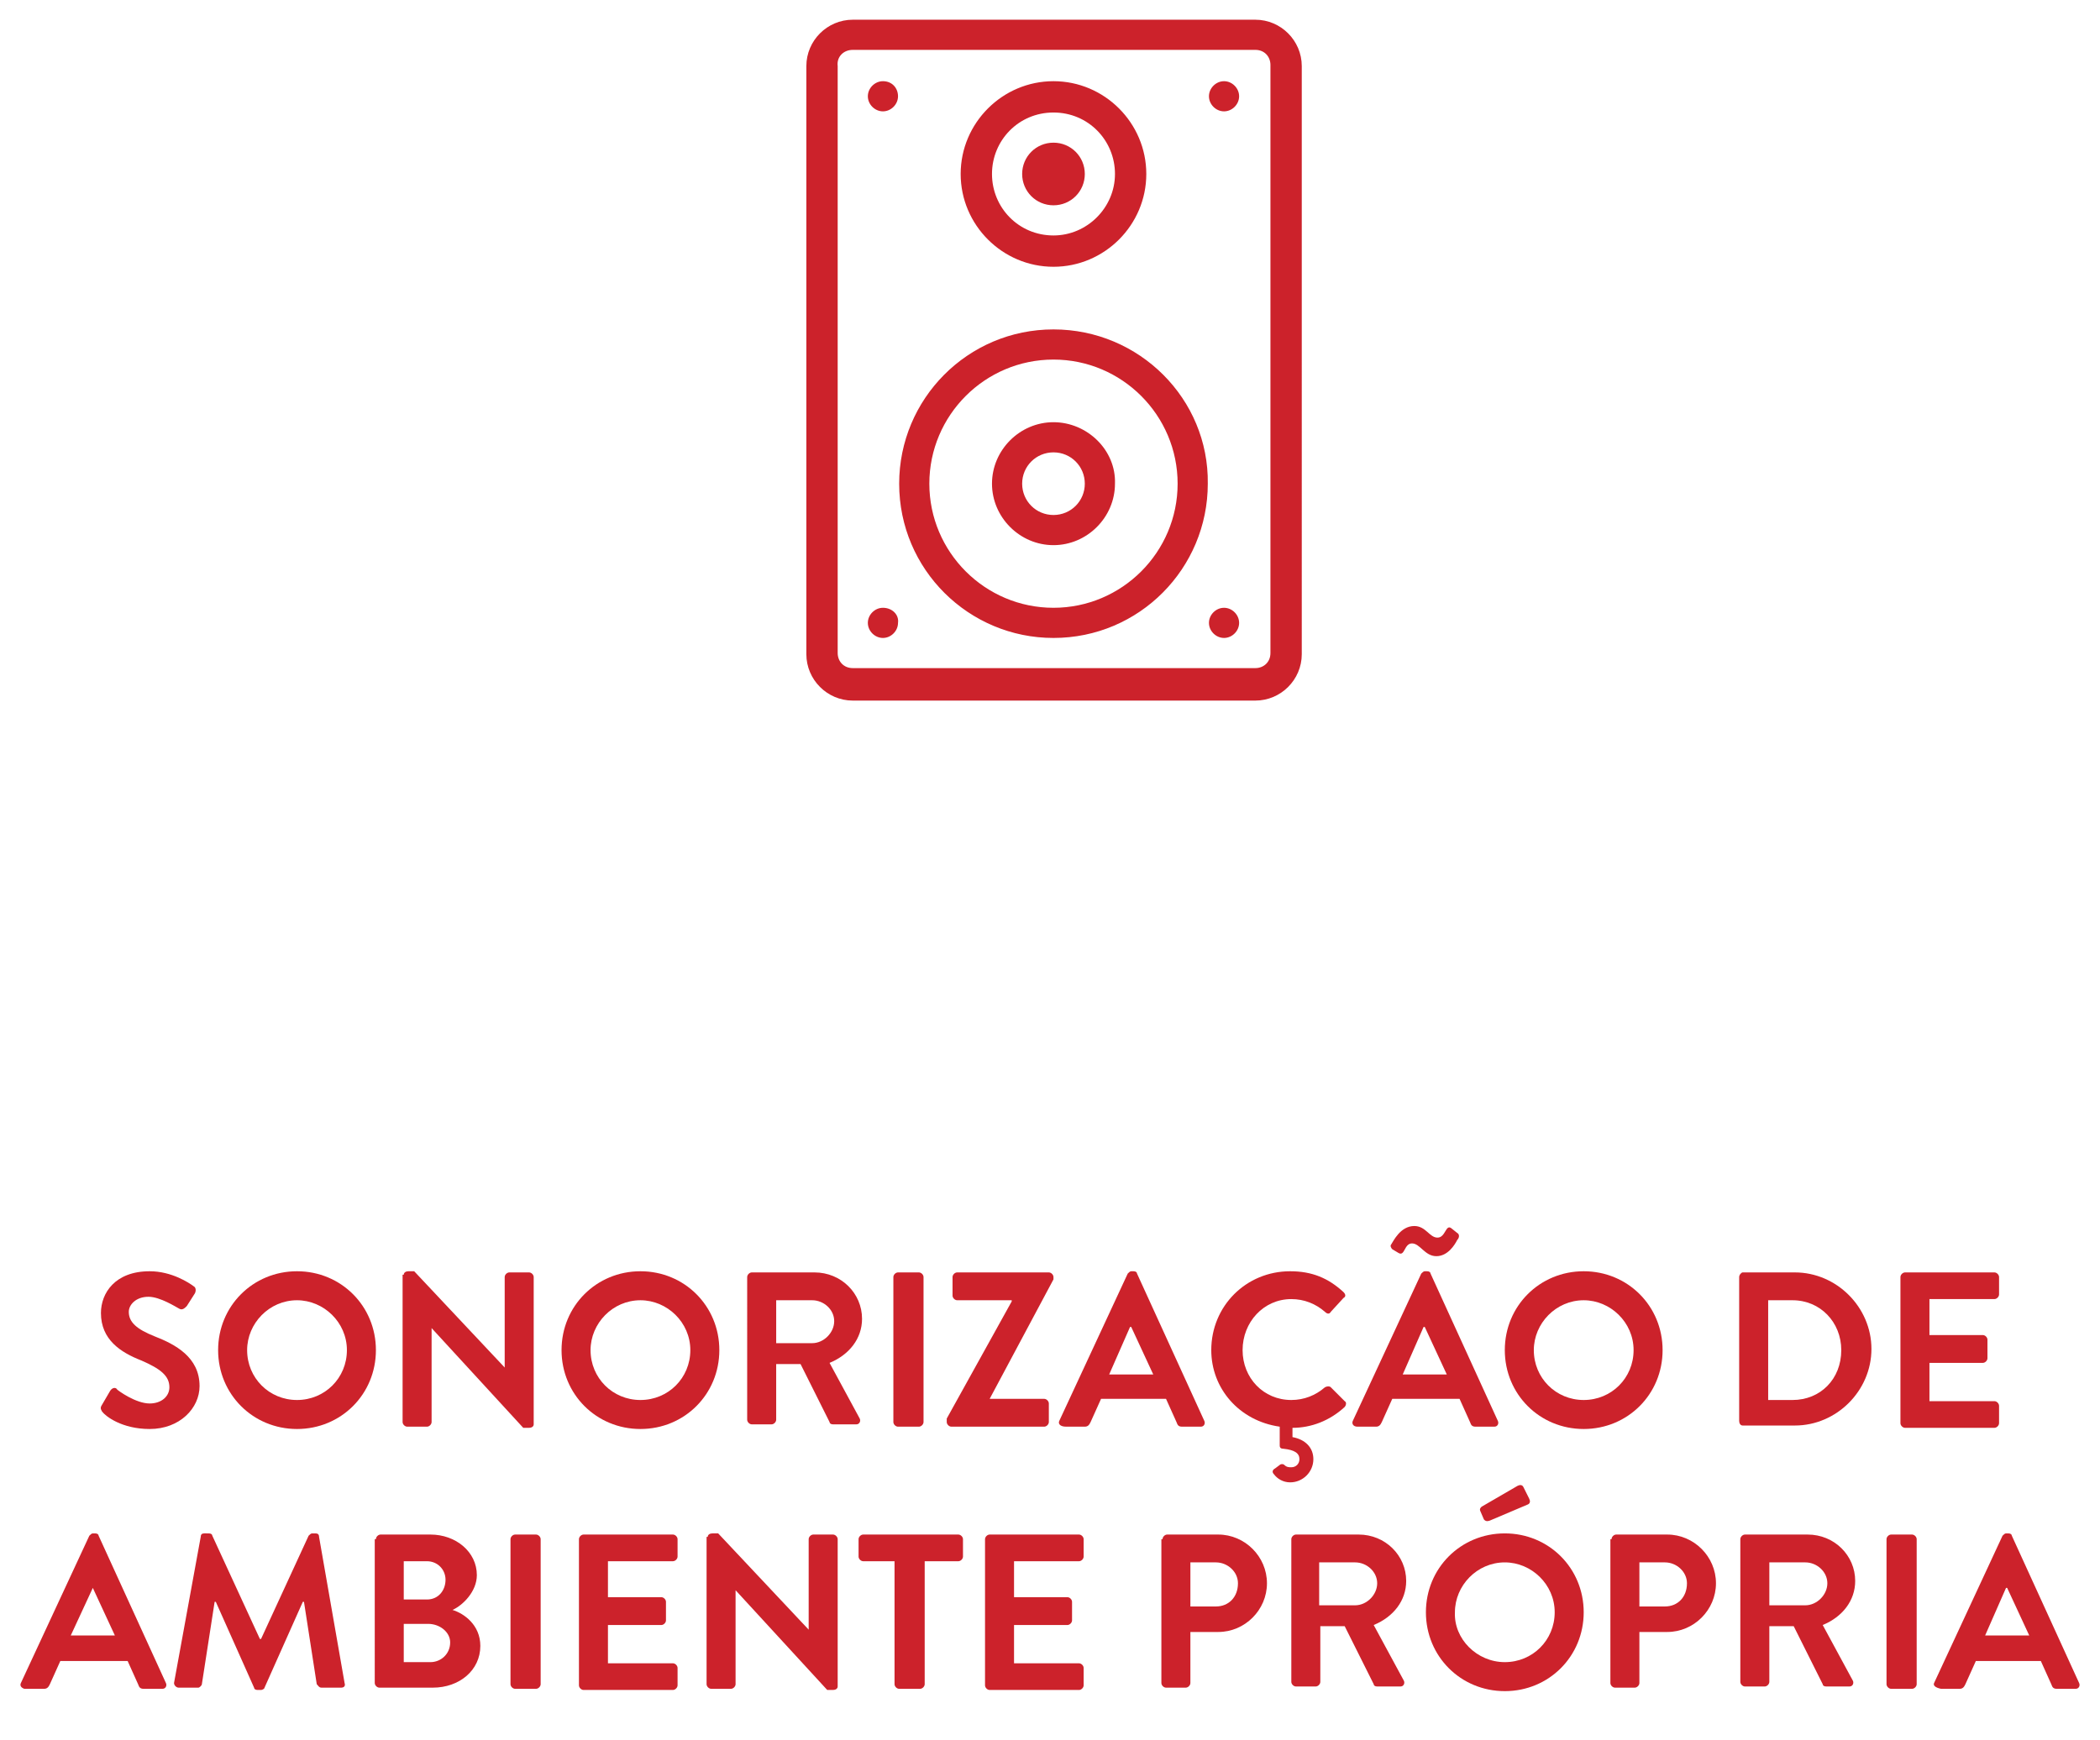<?xml version="1.0" encoding="utf-8"?>
<!-- Generator: Adobe Illustrator 23.0.1, SVG Export Plug-In . SVG Version: 6.00 Build 0)  -->
<svg version="1.1" id="Camada_1" xmlns="http://www.w3.org/2000/svg" xmlns:xlink="http://www.w3.org/1999/xlink" x="0px" y="0px"
	 viewBox="0 0 181 150" style="enable-background:new 0 0 181 150;" xml:space="preserve">
<style type="text/css">
	.st0{fill:#CC222B;}
</style>
<g>
	<g>
		<g>
			<path class="st0" d="M8.8,121.1l0.7-1.2c0.2-0.3,0.5-0.3,0.6-0.1c0.1,0.1,1.6,1.2,2.8,1.2c1,0,1.7-0.6,1.7-1.4
				c0-1-0.8-1.6-2.4-2.3c-1.8-0.7-3.5-1.8-3.5-4.1c0-1.7,1.2-3.6,4.2-3.6c1.9,0,3.4,1,3.8,1.3c0.2,0.1,0.2,0.4,0.1,0.6l-0.7,1.1
				c-0.2,0.2-0.4,0.4-0.7,0.2c-0.2-0.1-1.6-1-2.6-1c-1.1,0-1.7,0.7-1.7,1.3c0,0.9,0.7,1.5,2.2,2.1c1.8,0.7,3.9,1.8,3.9,4.3
				c0,1.9-1.7,3.7-4.3,3.7c-2.4,0-3.8-1.1-4.1-1.5C8.7,121.5,8.6,121.4,8.8,121.1z"/>
			<path class="st0" d="M25.6,109.6c3.8,0,6.8,3,6.8,6.8s-3,6.8-6.8,6.8c-3.8,0-6.8-3-6.8-6.8S21.8,109.6,25.6,109.6z M25.6,120.7
				c2.4,0,4.3-1.9,4.3-4.3c0-2.4-2-4.3-4.3-4.3c-2.4,0-4.3,2-4.3,4.3C21.3,118.8,23.2,120.7,25.6,120.7z"/>
			<path class="st0" d="M34.8,109.9c0-0.2,0.2-0.3,0.4-0.3h0.5l7.8,8.3h0v-7.8c0-0.2,0.2-0.4,0.4-0.4h1.7c0.2,0,0.4,0.2,0.4,0.4
				v12.7c0,0.2-0.2,0.3-0.4,0.3h-0.5l-7.9-8.6h0v8.1c0,0.2-0.2,0.4-0.4,0.4h-1.7c-0.2,0-0.4-0.2-0.4-0.4V109.9z"/>
			<path class="st0" d="M55.2,109.6c3.8,0,6.8,3,6.8,6.8s-3,6.8-6.8,6.8c-3.8,0-6.8-3-6.8-6.8S51.4,109.6,55.2,109.6z M55.2,120.7
				c2.4,0,4.3-1.9,4.3-4.3c0-2.4-2-4.3-4.3-4.3c-2.4,0-4.3,2-4.3,4.3C50.9,118.8,52.8,120.7,55.2,120.7z"/>
			<path class="st0" d="M64.4,110.1c0-0.2,0.2-0.4,0.4-0.4h5.4c2.3,0,4.1,1.8,4.1,4c0,1.7-1.1,3.1-2.8,3.8l2.6,4.8
				c0.1,0.2,0,0.5-0.3,0.5h-2c-0.2,0-0.3-0.1-0.3-0.2l-2.5-5h-2.1v4.8c0,0.2-0.2,0.4-0.4,0.4h-1.7c-0.2,0-0.4-0.2-0.4-0.4V110.1z
				 M70,115.8c1,0,1.9-0.9,1.9-1.9c0-1-0.9-1.8-1.9-1.8h-3.1v3.7H70z"/>
			<path class="st0" d="M77,110.1c0-0.2,0.2-0.4,0.4-0.4h1.8c0.2,0,0.4,0.2,0.4,0.4v12.5c0,0.2-0.2,0.4-0.4,0.4h-1.8
				c-0.2,0-0.4-0.2-0.4-0.4V110.1z"/>
			<path class="st0" d="M81.6,122.3l5.6-10.1v-0.1h-4.7c-0.2,0-0.4-0.2-0.4-0.4v-1.6c0-0.2,0.2-0.4,0.4-0.4h7.9
				c0.2,0,0.4,0.2,0.4,0.4v0.2l-5.5,10.3v0H90c0.2,0,0.4,0.2,0.4,0.4v1.6c0,0.2-0.2,0.4-0.4,0.4h-8c-0.2,0-0.4-0.2-0.4-0.4V122.3z"
				/>
			<path class="st0" d="M91.3,122.5l5.9-12.7c0.1-0.1,0.2-0.2,0.3-0.2h0.2c0.2,0,0.3,0.1,0.3,0.2l5.8,12.7c0.1,0.2,0,0.5-0.3,0.5
				h-1.6c-0.3,0-0.4-0.1-0.5-0.4l-0.9-2h-5.6l-0.9,2c-0.1,0.2-0.2,0.4-0.5,0.4h-1.6C91.3,123,91.2,122.7,91.3,122.5z M99.4,118.5
				l-1.9-4.1h-0.1l-1.8,4.1H99.4z"/>
			<path class="st0" d="M104.4,116.4c0-3.8,3-6.8,6.8-6.8c1.9,0,3.3,0.6,4.6,1.8c0.2,0.2,0.2,0.4,0,0.5l-1.1,1.2
				c-0.1,0.2-0.3,0.2-0.5,0c-0.8-0.7-1.8-1.1-2.9-1.1c-2.4,0-4.2,2-4.2,4.4c0,2.4,1.8,4.3,4.2,4.3c1.1,0,2.1-0.4,2.9-1.1
				c0.2-0.1,0.4-0.1,0.5,0l1.2,1.2c0.2,0.1,0.1,0.4,0,0.5c-1.3,1.2-2.9,1.8-4.5,1.8v0.8c1.1,0.2,1.8,0.9,1.8,1.9c0,1.1-0.9,2-2,2
				c-0.6,0-1.1-0.3-1.4-0.7c-0.2-0.2-0.1-0.4,0.1-0.5l0.4-0.3c0.1-0.1,0.3-0.1,0.4,0c0.2,0.2,0.4,0.2,0.6,0.2c0.4,0,0.7-0.3,0.7-0.7
				c0-0.5-0.4-0.8-1.4-0.9c-0.3,0-0.3-0.2-0.3-0.3V123C106.8,122.5,104.4,119.7,104.4,116.4z"/>
			<path class="st0" d="M116.6,122.5l5.9-12.7c0.1-0.1,0.2-0.2,0.3-0.2h0.2c0.2,0,0.3,0.1,0.3,0.2l5.8,12.7c0.1,0.2,0,0.5-0.3,0.5
				h-1.6c-0.3,0-0.4-0.1-0.5-0.4l-0.9-2H120l-0.9,2c-0.1,0.2-0.2,0.4-0.5,0.4h-1.6C116.6,123,116.5,122.7,116.6,122.5z M120,107.7
				c-0.1-0.1-0.2-0.3-0.1-0.4c0.2-0.3,0.8-1.6,2-1.6c1,0,1.3,1,2,1c0.7,0,0.7-1.2,1.2-0.8l0.5,0.4c0.2,0.1,0.2,0.4,0,0.6
				c-0.2,0.4-0.8,1.4-1.8,1.4c-1,0-1.4-1.1-2.1-1.1c-0.7,0-0.6,1.2-1.2,0.8L120,107.7z M124.7,118.5l-1.9-4.1h-0.1l-1.8,4.1H124.7z"
				/>
			<path class="st0" d="M136.5,109.6c3.8,0,6.8,3,6.8,6.8s-3,6.8-6.8,6.8c-3.8,0-6.8-3-6.8-6.8S132.7,109.6,136.5,109.6z
				 M136.5,120.7c2.4,0,4.3-1.9,4.3-4.3c0-2.4-2-4.3-4.3-4.3c-2.4,0-4.3,2-4.3,4.3C132.2,118.8,134.1,120.7,136.5,120.7z"/>
			<path class="st0" d="M149.9,110.1c0-0.2,0.2-0.4,0.3-0.4h4.5c3.6,0,6.6,3,6.6,6.6c0,3.6-3,6.6-6.6,6.6h-4.5
				c-0.2,0-0.3-0.2-0.3-0.4V110.1z M154.5,120.7c2.4,0,4.2-1.8,4.2-4.3c0-2.4-1.8-4.3-4.2-4.3h-2.1v8.6H154.5z"/>
			<path class="st0" d="M163.8,110.1c0-0.2,0.2-0.4,0.4-0.4h7.7c0.2,0,0.4,0.2,0.4,0.4v1.5c0,0.2-0.2,0.4-0.4,0.4h-5.6v3.1h4.6
				c0.2,0,0.4,0.2,0.4,0.4v1.6c0,0.2-0.2,0.4-0.4,0.4h-4.6v3.3h5.6c0.2,0,0.4,0.2,0.4,0.4v1.5c0,0.2-0.2,0.4-0.4,0.4h-7.7
				c-0.2,0-0.4-0.2-0.4-0.4V110.1z"/>
			<path class="st0" d="M1.8,145.1l5.9-12.7c0.1-0.1,0.2-0.2,0.3-0.2h0.2c0.2,0,0.3,0.1,0.3,0.2l5.8,12.7c0.1,0.2,0,0.5-0.3,0.5
				h-1.6c-0.3,0-0.4-0.1-0.5-0.4l-0.9-2H5.2l-0.9,2c-0.1,0.2-0.2,0.4-0.5,0.4H2.1C1.8,145.5,1.7,145.3,1.8,145.1z M9.9,141L8,136.9
				H8L6.1,141H9.9z"/>
			<path class="st0" d="M17.3,132.5c0-0.2,0.1-0.3,0.3-0.3H18c0.2,0,0.3,0.1,0.3,0.2l4.1,8.9c0,0,0,0,0.1,0l4.1-8.9
				c0.1-0.1,0.2-0.2,0.3-0.2h0.3c0.2,0,0.3,0.1,0.3,0.3l2.2,12.6c0.1,0.3-0.1,0.4-0.3,0.4h-1.7c-0.2,0-0.3-0.2-0.4-0.3l-1.1-7.1
				c0,0-0.1,0-0.1,0l-3.3,7.4c0,0.1-0.2,0.2-0.3,0.2h-0.3c-0.2,0-0.3-0.1-0.3-0.2l-3.3-7.4c0,0,0,0-0.1,0l-1.1,7.1
				c0,0.1-0.2,0.3-0.3,0.3h-1.7c-0.2,0-0.4-0.2-0.4-0.4L17.3,132.5z"/>
			<path class="st0" d="M32.4,132.7c0-0.2,0.2-0.4,0.4-0.4h4.3c2.2,0,4,1.5,4,3.5c0,1.4-1.2,2.6-2.1,3c1,0.3,2.4,1.3,2.4,3.1
				c0,2.1-1.8,3.6-4.1,3.6h-4.6c-0.2,0-0.4-0.2-0.4-0.4V132.7z M36.8,137.9c1,0,1.6-0.8,1.6-1.7c0-0.9-0.7-1.6-1.6-1.6h-2v3.3H36.8z
				 M37.1,143.3c0.9,0,1.7-0.7,1.7-1.7c0-0.9-0.9-1.6-1.9-1.6h-2.1v3.3H37.1z"/>
			<path class="st0" d="M44,132.7c0-0.2,0.2-0.4,0.4-0.4h1.8c0.2,0,0.4,0.2,0.4,0.4v12.5c0,0.2-0.2,0.4-0.4,0.4h-1.8
				c-0.2,0-0.4-0.2-0.4-0.4V132.7z"/>
			<path class="st0" d="M49.9,132.7c0-0.2,0.2-0.4,0.4-0.4h7.7c0.2,0,0.4,0.2,0.4,0.4v1.5c0,0.2-0.2,0.4-0.4,0.4h-5.6v3.1H57
				c0.2,0,0.4,0.2,0.4,0.4v1.6c0,0.2-0.2,0.4-0.4,0.4h-4.6v3.3h5.6c0.2,0,0.4,0.2,0.4,0.4v1.5c0,0.2-0.2,0.4-0.4,0.4h-7.7
				c-0.2,0-0.4-0.2-0.4-0.4V132.7z"/>
			<path class="st0" d="M61,132.5c0-0.2,0.2-0.3,0.4-0.3h0.5l7.8,8.3h0v-7.8c0-0.2,0.2-0.4,0.4-0.4h1.7c0.2,0,0.4,0.2,0.4,0.4v12.7
				c0,0.2-0.2,0.3-0.4,0.3h-0.5l-7.9-8.6h0v8.1c0,0.2-0.2,0.4-0.4,0.4h-1.7c-0.2,0-0.4-0.2-0.4-0.4V132.5z"/>
			<path class="st0" d="M77.3,134.6h-2.9c-0.2,0-0.4-0.2-0.4-0.4v-1.5c0-0.2,0.2-0.4,0.4-0.4h8.2c0.2,0,0.4,0.2,0.4,0.4v1.5
				c0,0.2-0.2,0.4-0.4,0.4h-2.9v10.6c0,0.2-0.2,0.4-0.4,0.4h-1.8c-0.2,0-0.4-0.2-0.4-0.4V134.6z"/>
			<path class="st0" d="M84.9,132.7c0-0.2,0.2-0.4,0.4-0.4H93c0.2,0,0.4,0.2,0.4,0.4v1.5c0,0.2-0.2,0.4-0.4,0.4h-5.6v3.1H92
				c0.2,0,0.4,0.2,0.4,0.4v1.6c0,0.2-0.2,0.4-0.4,0.4h-4.6v3.3H93c0.2,0,0.4,0.2,0.4,0.4v1.5c0,0.2-0.2,0.4-0.4,0.4h-7.7
				c-0.2,0-0.4-0.2-0.4-0.4V132.7z"/>
			<path class="st0" d="M100.2,132.7c0-0.2,0.2-0.4,0.4-0.4h4.4c2.3,0,4.2,1.9,4.2,4.2c0,2.3-1.9,4.2-4.2,4.2h-2.4v4.4
				c0,0.2-0.2,0.4-0.4,0.4h-1.7c-0.2,0-0.4-0.2-0.4-0.4V132.7z M104.8,138.5c1.1,0,1.9-0.8,1.9-2c0-1-0.9-1.8-1.9-1.8h-2.2v3.8
				H104.8z"/>
			<path class="st0" d="M111.3,132.7c0-0.2,0.2-0.4,0.4-0.4h5.4c2.3,0,4.1,1.8,4.1,4c0,1.7-1.1,3.1-2.8,3.8l2.6,4.8
				c0.1,0.2,0,0.5-0.3,0.5h-2c-0.2,0-0.3-0.1-0.3-0.2l-2.5-5h-2.1v4.8c0,0.2-0.2,0.4-0.4,0.4h-1.7c-0.2,0-0.4-0.2-0.4-0.4V132.7z
				 M116.8,138.4c1,0,1.9-0.9,1.9-1.9c0-1-0.9-1.8-1.9-1.8h-3.1v3.7H116.8z"/>
			<path class="st0" d="M129.7,132.2c3.8,0,6.8,3,6.8,6.8s-3,6.8-6.8,6.8c-3.8,0-6.8-3-6.8-6.8S125.9,132.2,129.7,132.2z
				 M129.7,143.3c2.4,0,4.3-1.9,4.3-4.3c0-2.4-2-4.3-4.3-4.3c-2.4,0-4.3,2-4.3,4.3C125.3,141.3,127.3,143.3,129.7,143.3z M127.9,131
				l-0.3-0.7c-0.1-0.2,0-0.3,0.1-0.4l3.1-1.8c0.2-0.1,0.4-0.1,0.5,0.1l0.5,1c0.1,0.2,0.1,0.4-0.1,0.5l-3.3,1.4
				C128.1,131.2,128,131.1,127.9,131z"/>
			<path class="st0" d="M138.9,132.7c0-0.2,0.2-0.4,0.4-0.4h4.4c2.3,0,4.2,1.9,4.2,4.2c0,2.3-1.9,4.2-4.2,4.2h-2.4v4.4
				c0,0.2-0.2,0.4-0.4,0.4h-1.7c-0.2,0-0.4-0.2-0.4-0.4V132.7z M143.5,138.5c1.1,0,1.9-0.8,1.9-2c0-1-0.9-1.8-1.9-1.8h-2.2v3.8
				H143.5z"/>
			<path class="st0" d="M150,132.7c0-0.2,0.2-0.4,0.4-0.4h5.4c2.3,0,4.1,1.8,4.1,4c0,1.7-1.1,3.1-2.8,3.8l2.6,4.8
				c0.1,0.2,0,0.5-0.3,0.5h-2c-0.2,0-0.3-0.1-0.3-0.2l-2.5-5h-2.1v4.8c0,0.2-0.2,0.4-0.4,0.4h-1.7c-0.2,0-0.4-0.2-0.4-0.4V132.7z
				 M155.6,138.4c1,0,1.9-0.9,1.9-1.9c0-1-0.9-1.8-1.9-1.8h-3.1v3.7H155.6z"/>
			<path class="st0" d="M162.6,132.7c0-0.2,0.2-0.4,0.4-0.4h1.8c0.2,0,0.4,0.2,0.4,0.4v12.5c0,0.2-0.2,0.4-0.4,0.4h-1.8
				c-0.2,0-0.4-0.2-0.4-0.4V132.7z"/>
			<path class="st0" d="M166.7,145.1l5.9-12.7c0.1-0.1,0.2-0.2,0.3-0.2h0.2c0.2,0,0.3,0.1,0.3,0.2l5.8,12.7c0.1,0.2,0,0.5-0.3,0.5
				h-1.6c-0.3,0-0.4-0.1-0.5-0.4l-0.9-2h-5.6l-0.9,2c-0.1,0.2-0.2,0.4-0.5,0.4h-1.6C166.8,145.5,166.6,145.3,166.7,145.1z
				 M174.9,141l-1.9-4.1h-0.1l-1.8,4.1H174.9z"/>
		</g>
	</g>
	<path class="st0" d="M73.5,1.7c-2.2,0-4,1.8-4,4v50.7c0,2.2,1.8,4,4,4h34.7c2.2,0,4-1.8,4-4V5.7c0-2.2-1.8-4-4-4H73.5z M73.5,4.3
		h34.7c0.8,0,1.3,0.6,1.3,1.3v50.7c0,0.8-0.6,1.3-1.3,1.3H73.5c-0.8,0-1.3-0.6-1.3-1.3V5.7C72.1,4.9,72.7,4.3,73.5,4.3z M76.1,7
		c-0.7,0-1.3,0.6-1.3,1.3s0.6,1.3,1.3,1.3c0.7,0,1.3-0.6,1.3-1.3S76.9,7,76.1,7z M90.8,7c-4.4,0-8,3.6-8,8c0,4.4,3.6,8,8,8
		c4.4,0,8-3.6,8-8C98.8,10.6,95.2,7,90.8,7z M105.5,7c-0.7,0-1.3,0.6-1.3,1.3s0.6,1.3,1.3,1.3c0.7,0,1.3-0.6,1.3-1.3
		S106.2,7,105.5,7z M90.8,9.7c3,0,5.3,2.4,5.3,5.3s-2.4,5.3-5.3,5.3c-3,0-5.3-2.4-5.3-5.3S87.8,9.7,90.8,9.7z M90.8,12.3
		c-1.5,0-2.7,1.2-2.7,2.7c0,1.5,1.2,2.7,2.7,2.7c1.5,0,2.7-1.2,2.7-2.7C93.5,13.5,92.3,12.3,90.8,12.3z M90.8,28.4
		c-7.4,0-13.3,6-13.3,13.3c0,7.4,6,13.3,13.3,13.3c7.4,0,13.3-6,13.3-13.3C104.2,34.4,98.2,28.4,90.8,28.4z M90.8,31
		c5.9,0,10.7,4.8,10.7,10.7s-4.8,10.7-10.7,10.7c-5.9,0-10.7-4.8-10.7-10.7S84.9,31,90.8,31z M90.8,36.4c-2.9,0-5.3,2.4-5.3,5.3
		c0,2.9,2.4,5.3,5.3,5.3c2.9,0,5.3-2.4,5.3-5.3C96.2,38.8,93.7,36.4,90.8,36.4z M90.8,39c1.5,0,2.7,1.2,2.7,2.7
		c0,1.5-1.2,2.7-2.7,2.7c-1.5,0-2.7-1.2-2.7-2.7C88.1,40.2,89.3,39,90.8,39z M76.1,52.4c-0.7,0-1.3,0.6-1.3,1.3
		c0,0.7,0.6,1.3,1.3,1.3c0.7,0,1.3-0.6,1.3-1.3C77.5,53,76.9,52.4,76.1,52.4z M105.5,52.4c-0.7,0-1.3,0.6-1.3,1.3
		c0,0.7,0.6,1.3,1.3,1.3c0.7,0,1.3-0.6,1.3-1.3C106.8,53,106.2,52.4,105.5,52.4z"/>
</g>
</svg>
